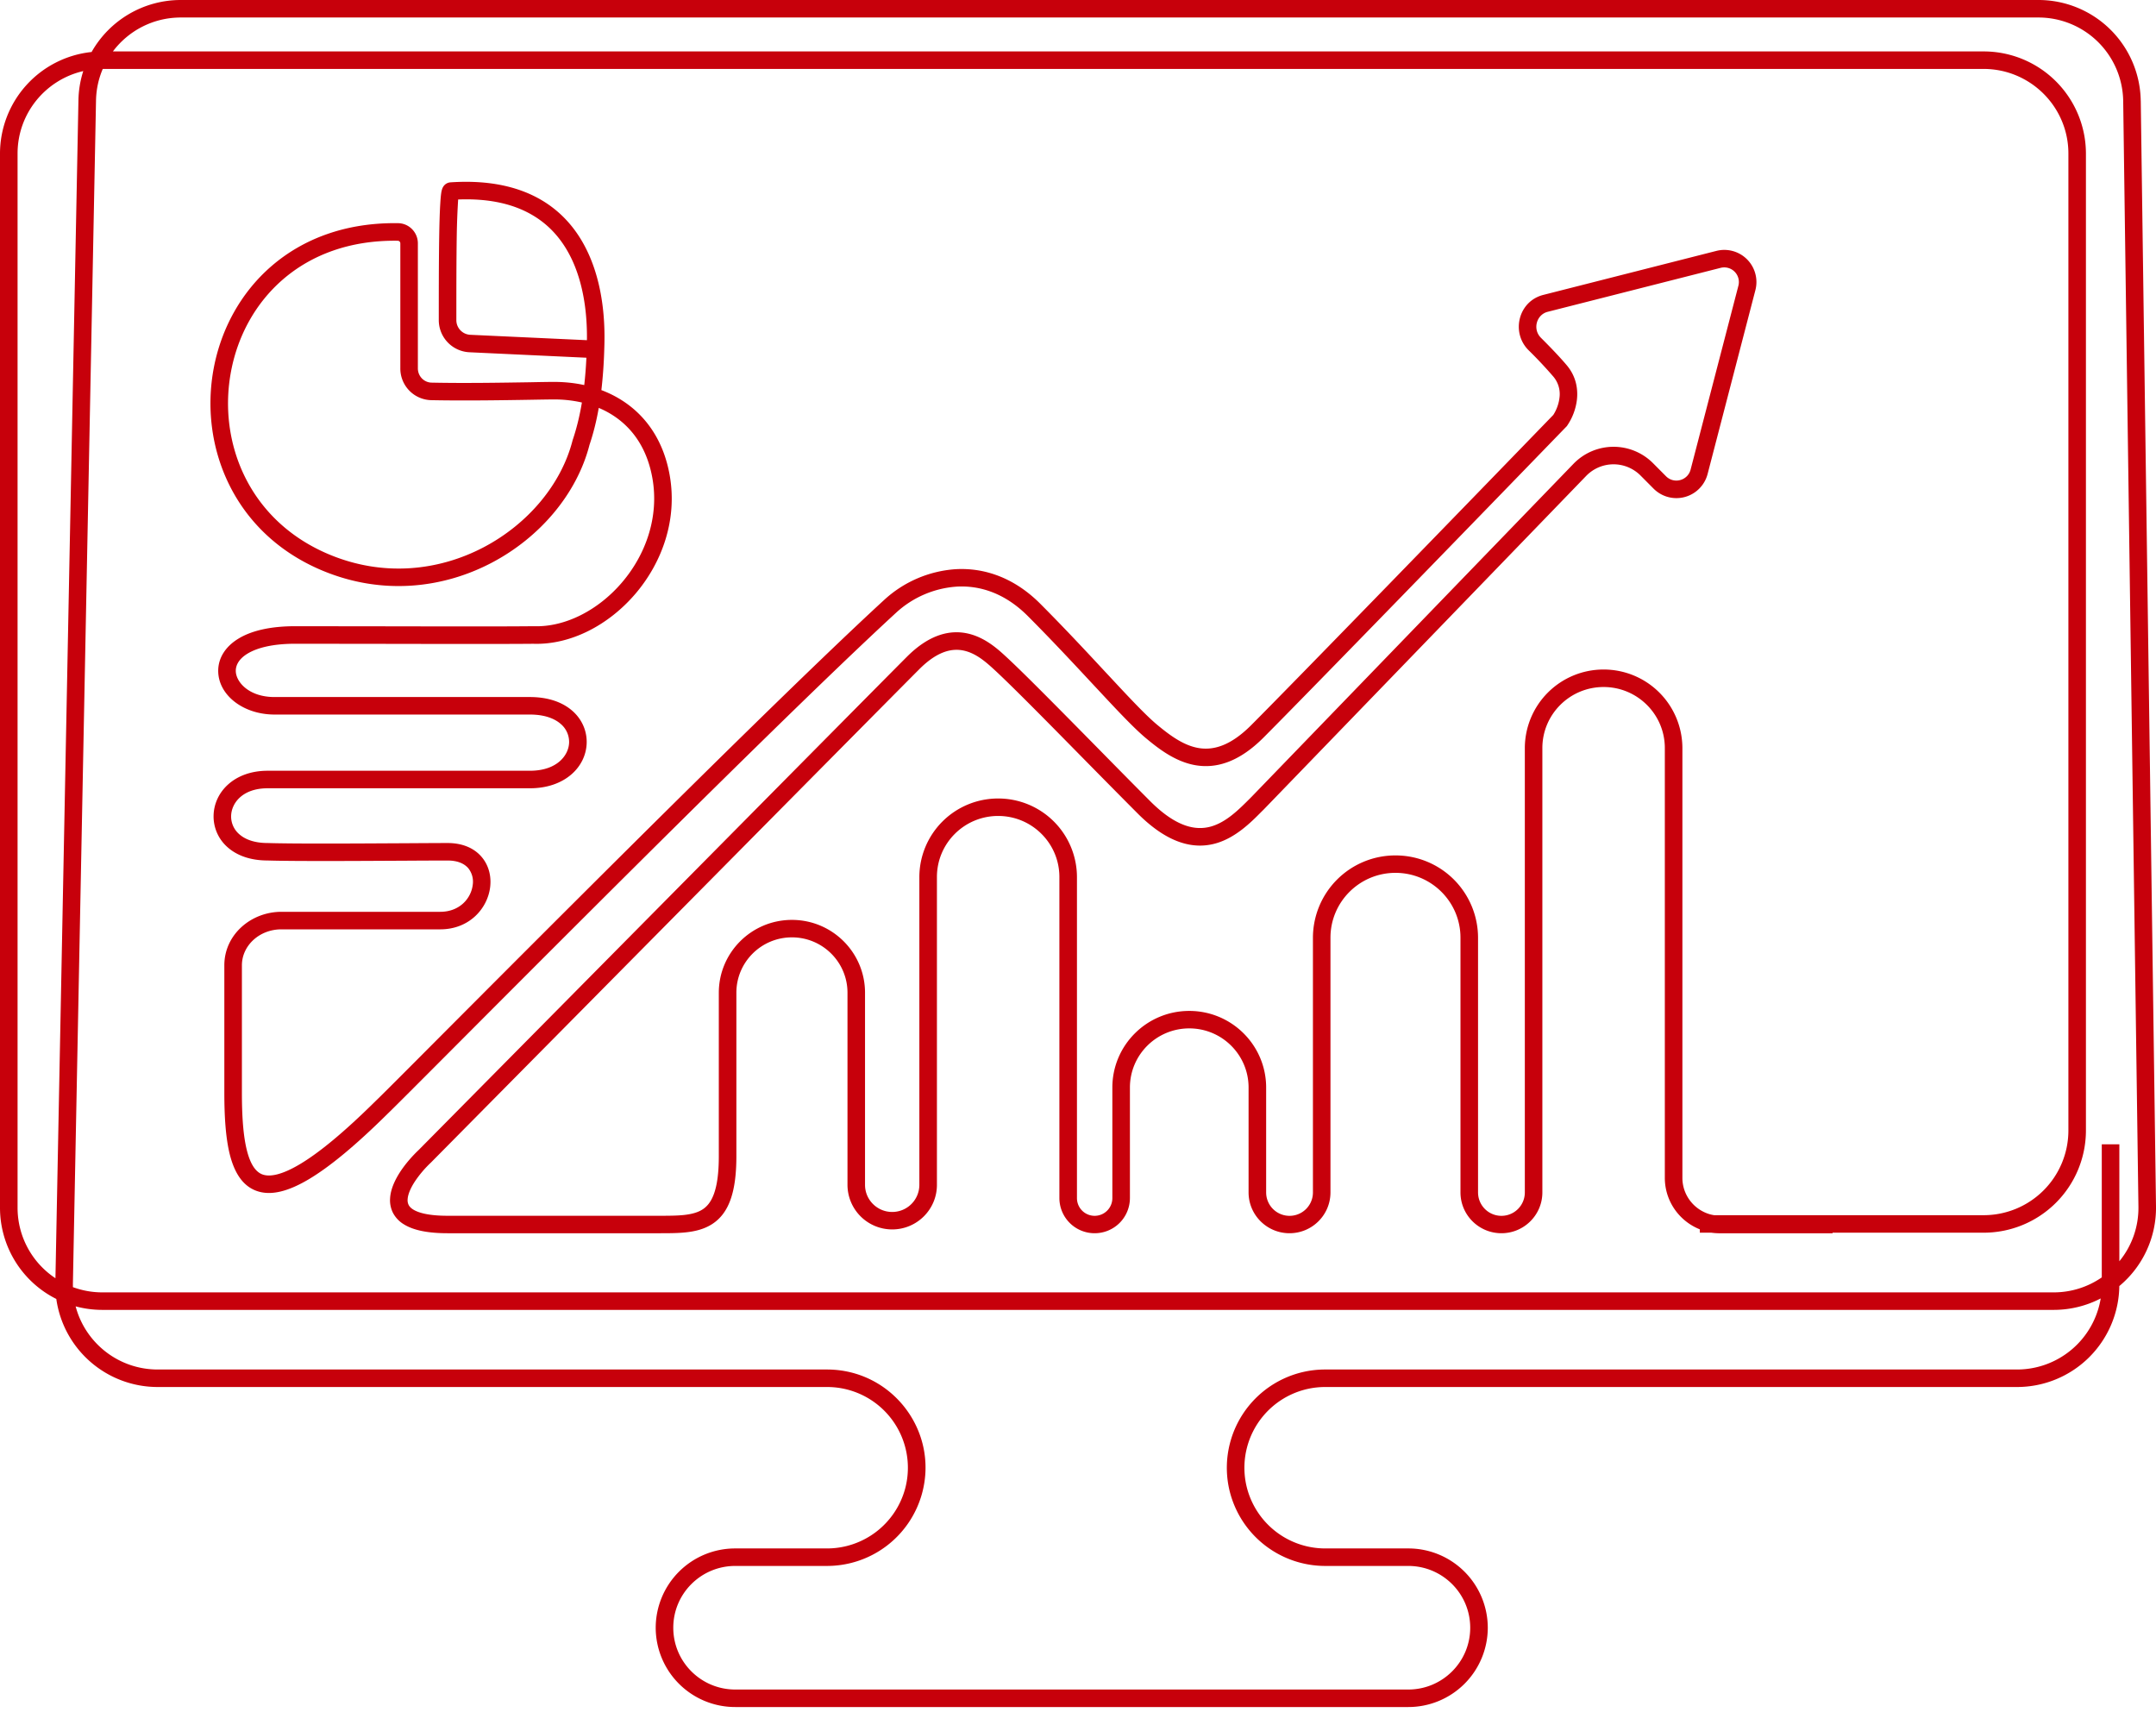<svg width="60" height="48" fill="none" xmlns="http://www.w3.org/2000/svg"><path fill-rule="evenodd" clip-rule="evenodd" d="M16.817 9.695l-.001.035c-.012.406-.04.78-.08 1.125.268.101.521.237.75.408.582.435.997 1.09 1.151 1.96.221 1.248-.218 2.438-.956 3.302-.735.86-1.79 1.424-2.841 1.389-.775.008-2.462.005-4.16.002l-2.464-.003c-.647 0-1.07.12-1.324.273-.248.15-.328.326-.33.473-.006.305.353.737 1.078.737h7.107c.504 0 .902.141 1.177.38.276.24.411.567.403.896-.017.672-.612 1.263-1.58 1.263h-7.3c-.702 0-1.006.416-1.015.768a.652.652 0 00.221.505c.155.14.41.25.795.25h.007c.736.024 2.51.013 3.805.006.498-.003.926-.006 1.196-.006.414 0 .738.141.946.385.206.24.275.551.238.847-.074.59-.578 1.17-1.39 1.17H7.832c-.615 0-1.1.454-1.1 1.002v3.542c0 .65.036 1.197.138 1.603.104.414.257.608.434.673.185.068.504.035 1.043-.286.529-.315 1.215-.876 2.098-1.749l.002-.002.002-.002c.13-.122.81-.803 1.82-1.817 1.064-1.067 2.494-2.501 4.035-4.037 2.998-2.988 6.407-6.352 8.307-8.098a3.257 3.257 0 011.975-.85c.783-.047 1.622.217 2.366.963.676.678 1.286 1.333 1.807 1.894l.147.157c.557.599.992 1.06 1.294 1.312.366.305.742.58 1.158.65.39.065.869-.043 1.46-.635 1.26-1.263 6.12-6.27 8.408-8.633.067-.1.148-.274.172-.47a.752.752 0 00-.169-.597 12.14 12.14 0 00-.69-.735c-.495-.492-.286-1.362.41-1.539l4.815-1.224a.894.894 0 011.088 1.089l-1.331 5.12a.897.897 0 01-1.504.405l-.361-.363a1.06 1.06 0 00-1.514.01l-8.977 9.286-.052.051c-.3.303-.729.735-1.286.89-.628.174-1.347-.013-2.168-.836-.465-.466-.988-.997-1.505-1.522-1.013-1.03-2.004-2.036-2.489-2.482-.216-.198-.488-.442-.825-.522-.308-.073-.725-.02-1.258.515-.927.928-9.442 9.534-13.584 13.721l-.003.003-.003.003a3.084 3.084 0 00-.443.521c-.127.194-.198.368-.205.503a.293.293 0 00.028.154c.02.04.058.086.13.13.153.094.443.172.954.172h5.863c.274 0 .51 0 .718-.022.225-.025.394-.074.523-.16.242-.16.444-.52.444-1.475v-4.548c0-1.12.911-2.028 2.035-2.028 1.123 0 2.034.908 2.034 2.028v5.346c0 .416.339.753.756.753a.755.755 0 00.756-.753v-8.566a2.19 2.19 0 012.193-2.186 2.19 2.19 0 012.193 2.186v8.934a.492.492 0 00.985 0v-3.076c0-1.178.958-2.133 2.14-2.133 1.182 0 2.14.955 2.14 2.133v2.918a.65.65 0 001.302 0v-7.088a2.294 2.294 0 012.297-2.29 2.294 2.294 0 012.298 2.29v7.088a.65.65 0 001.302 0V20.816a2.19 2.19 0 012.192-2.186 2.19 2.19 0 012.193 2.186v11.959c0 .582.474 1.055 1.059 1.055h3.12v.487h-3.12c-.855 0-1.548-.69-1.548-1.542v-11.96c0-.937-.763-1.698-1.704-1.698-.94 0-1.704.76-1.704 1.699V33.18c0 .627-.51 1.136-1.139 1.136-.63 0-1.14-.509-1.14-1.136v-7.088c0-.996-.81-1.804-1.809-1.804-.999 0-1.809.808-1.809 1.804v7.088c0 .627-.51 1.136-1.14 1.136-.629 0-1.139-.509-1.139-1.136v-2.918c0-.909-.739-1.646-1.65-1.646-.913 0-1.652.737-1.652 1.646v3.076a.98.98 0 01-.982.978.98.98 0 01-.981-.978v-8.934c0-.939-.763-1.699-1.704-1.699s-1.704.76-1.704 1.699v8.566c0 .685-.557 1.24-1.245 1.24a1.243 1.243 0 01-1.244-1.24v-5.346c0-.851-.693-1.541-1.546-1.541-.854 0-1.546.69-1.546 1.54v4.55c0 .986-.202 1.576-.662 1.88-.222.147-.479.21-.74.238-.238.026-.5.025-.767.025h-5.868c-.543 0-.942-.08-1.21-.244a.82.82 0 01-.31-.323.779.779 0 01-.08-.403c.014-.26.139-.52.284-.743.149-.226.336-.437.512-.604 4.143-4.188 12.656-12.791 13.583-13.72.625-.627 1.209-.767 1.718-.646.47.111.826.438 1.032.628l.011.01c.494.454 1.503 1.479 2.524 2.515.513.522 1.03 1.047 1.486 1.504.742.744 1.287.821 1.69.71.428-.12.773-.466 1.095-.788a6.46 6.46 0 01.026-.027h.001l8.972-9.28a1.55 1.55 0 012.213-.016l.361.363c.223.224.604.12.684-.184l1.331-5.12a.407.407 0 00-.494-.495l-4.816 1.224c-.31.08-.425.484-.185.723.263.262.528.538.72.766.263.314.316.668.279.97a1.62 1.62 0 01-.267.704l-.01.016-.014.014c-2.28 2.354-7.162 7.384-8.427 8.652-.672.674-1.303.87-1.889.772-.56-.094-1.026-.453-1.39-.757-.33-.276-.79-.765-1.338-1.354l-.147-.157c-.521-.56-1.126-1.21-1.796-1.882-.646-.648-1.349-.859-1.99-.82a2.769 2.769 0 00-1.673.722c-1.891 1.738-5.293 5.095-8.293 8.085-1.522 1.518-2.943 2.942-4.007 4.009-1.022 1.025-1.716 1.72-1.855 1.852-.892.882-1.61 1.474-2.189 1.819-.568.339-1.06.473-1.463.325-.412-.15-.624-.554-.74-1.012-.116-.466-.152-1.063-.152-1.72v-3.543c0-.857.746-1.489 1.589-1.489h4.418c.546 0 .859-.377.905-.744a.599.599 0 00-.124-.47c-.1-.115-.276-.213-.575-.213-.263 0-.684.002-1.177.005-1.294.007-3.087.018-3.835-.006-.478 0-.858-.14-1.12-.377a1.138 1.138 0 01-.38-.877c.016-.654.576-1.243 1.504-1.243h7.299c.761 0 1.082-.435 1.091-.789a.655.655 0 00-.235-.515c-.167-.146-.443-.26-.856-.26H7.64c-.881 0-1.579-.553-1.567-1.234.006-.345.203-.661.566-.88.357-.217.879-.344 1.577-.344l2.471.003c1.7.003 3.383.006 4.153-.003h.012c.868.032 1.793-.44 2.457-1.217.66-.773 1.038-1.82.847-2.901-.134-.758-.487-1.3-.962-1.655a2.508 2.508 0 00-.531-.302c-.067.38-.153.72-.257 1.026-.696 2.715-4.107 4.88-7.42 3.507-2.498-1.036-3.447-3.48-3.037-5.643.411-2.17 2.193-4.073 5.13-4.03.31.005.55.26.55.561v3.48c0 .218.171.392.382.396.922.02 1.999.001 2.725-.01.3-.006.539-.01.683-.01.287 0 .57.029.84.088.027-.238.047-.49.06-.761l-3.254-.152a.895.895 0 01-.854-.891c0-.745 0-1.644.012-2.358.006-.356.015-.67.03-.896.006-.112.015-.21.025-.28a.694.694 0 01.024-.11.316.316 0 01.037-.078.256.256 0 01.196-.115c1.096-.074 1.929.13 2.557.507.627.377 1.029.916 1.284 1.477.49 1.074.453 2.258.441 2.636zm-.624 1.505a3.443 3.443 0 00-.774-.085c-.132 0-.362.004-.652.009-.726.012-1.835.03-2.766.011a.88.88 0 01-.86-.883v-3.48a.073.073 0 00-.069-.073C8.394 6.659 6.8 8.372 6.43 10.332c-.373 1.967.489 4.166 2.745 5.102 3.023 1.254 6.139-.735 6.761-3.186l.003-.01.003-.008c.101-.299.187-.64.252-1.03zM12.75 5.552a21.43 21.43 0 00-.039 1.011C12.7 7.27 12.7 8.165 12.7 8.91c0 .217.172.396.389.406l3.245.15c.006-.483-.028-1.387-.401-2.207-.225-.492-.567-.945-1.093-1.26-.493-.297-1.166-.484-2.089-.448z" fill="#C7000B"/><path fill-rule="evenodd" clip-rule="evenodd" d="M59.575 2.802A2.846 2.846 0 0056.725 0H5.033a2.851 2.851 0 00-2.484 1.447A2.845 2.845 0 000 4.273v29.334a2.84 2.84 0 001.567 2.538 2.848 2.848 0 002.823 2.45h18.624a2.247 2.247 0 012.175 2.83 2.252 2.252 0 01-2.175 1.662h-2.552a2.21 2.21 0 00-2.214 2.207 2.21 2.21 0 002.214 2.206H39.19a2.21 2.21 0 002.214-2.206 2.21 2.21 0 00-2.214-2.207h-2.307a2.251 2.251 0 01-2.212-1.822 2.248 2.248 0 012.212-2.67h19.246a2.846 2.846 0 002.85-2.809A2.832 2.832 0 0060 33.568l-.424-30.766zm-1.084 32.743v-3.704h.489v3.255a2.34 2.34 0 00.531-1.521l-.424-30.766A2.358 2.358 0 0056.725.487H5.033c-.773 0-1.46.37-1.891.944H55.2a2.846 2.846 0 012.85 2.842V31.46a2.846 2.846 0 01-2.85 2.841h-7.895v-.487h7.895a2.358 2.358 0 002.362-2.354V4.273c0-1.3-1.058-2.355-2.362-2.355H2.86c-.116.27-.182.566-.188.878l-.643 32.912v.108c.256.094.533.146.821.146h54.3c.498 0 .96-.154 1.341-.417zm-.03.586a2.36 2.36 0 01-2.332 1.977H36.883a2.735 2.735 0 00-2.692 3.25 2.74 2.74 0 002.692 2.216h2.307c.953 0 1.725.77 1.725 1.72s-.772 1.719-1.725 1.719H20.462c-.953 0-1.725-.77-1.725-1.72 0-.949.772-1.719 1.725-1.719h2.552a2.74 2.74 0 002.647-2.022c.47-1.737-.843-3.444-2.647-3.444H4.39c-1.1 0-2.02-.748-2.285-1.757.238.064.487.098.745.098h54.3c.473 0 .919-.115 1.31-.318zm-56.918-.563a2.35 2.35 0 01-1.054-1.96V4.272c0-1.118.78-2.053 1.828-2.294a2.833 2.833 0 00-.134.807l-.64 32.782z" fill="#C7000B"/></svg>